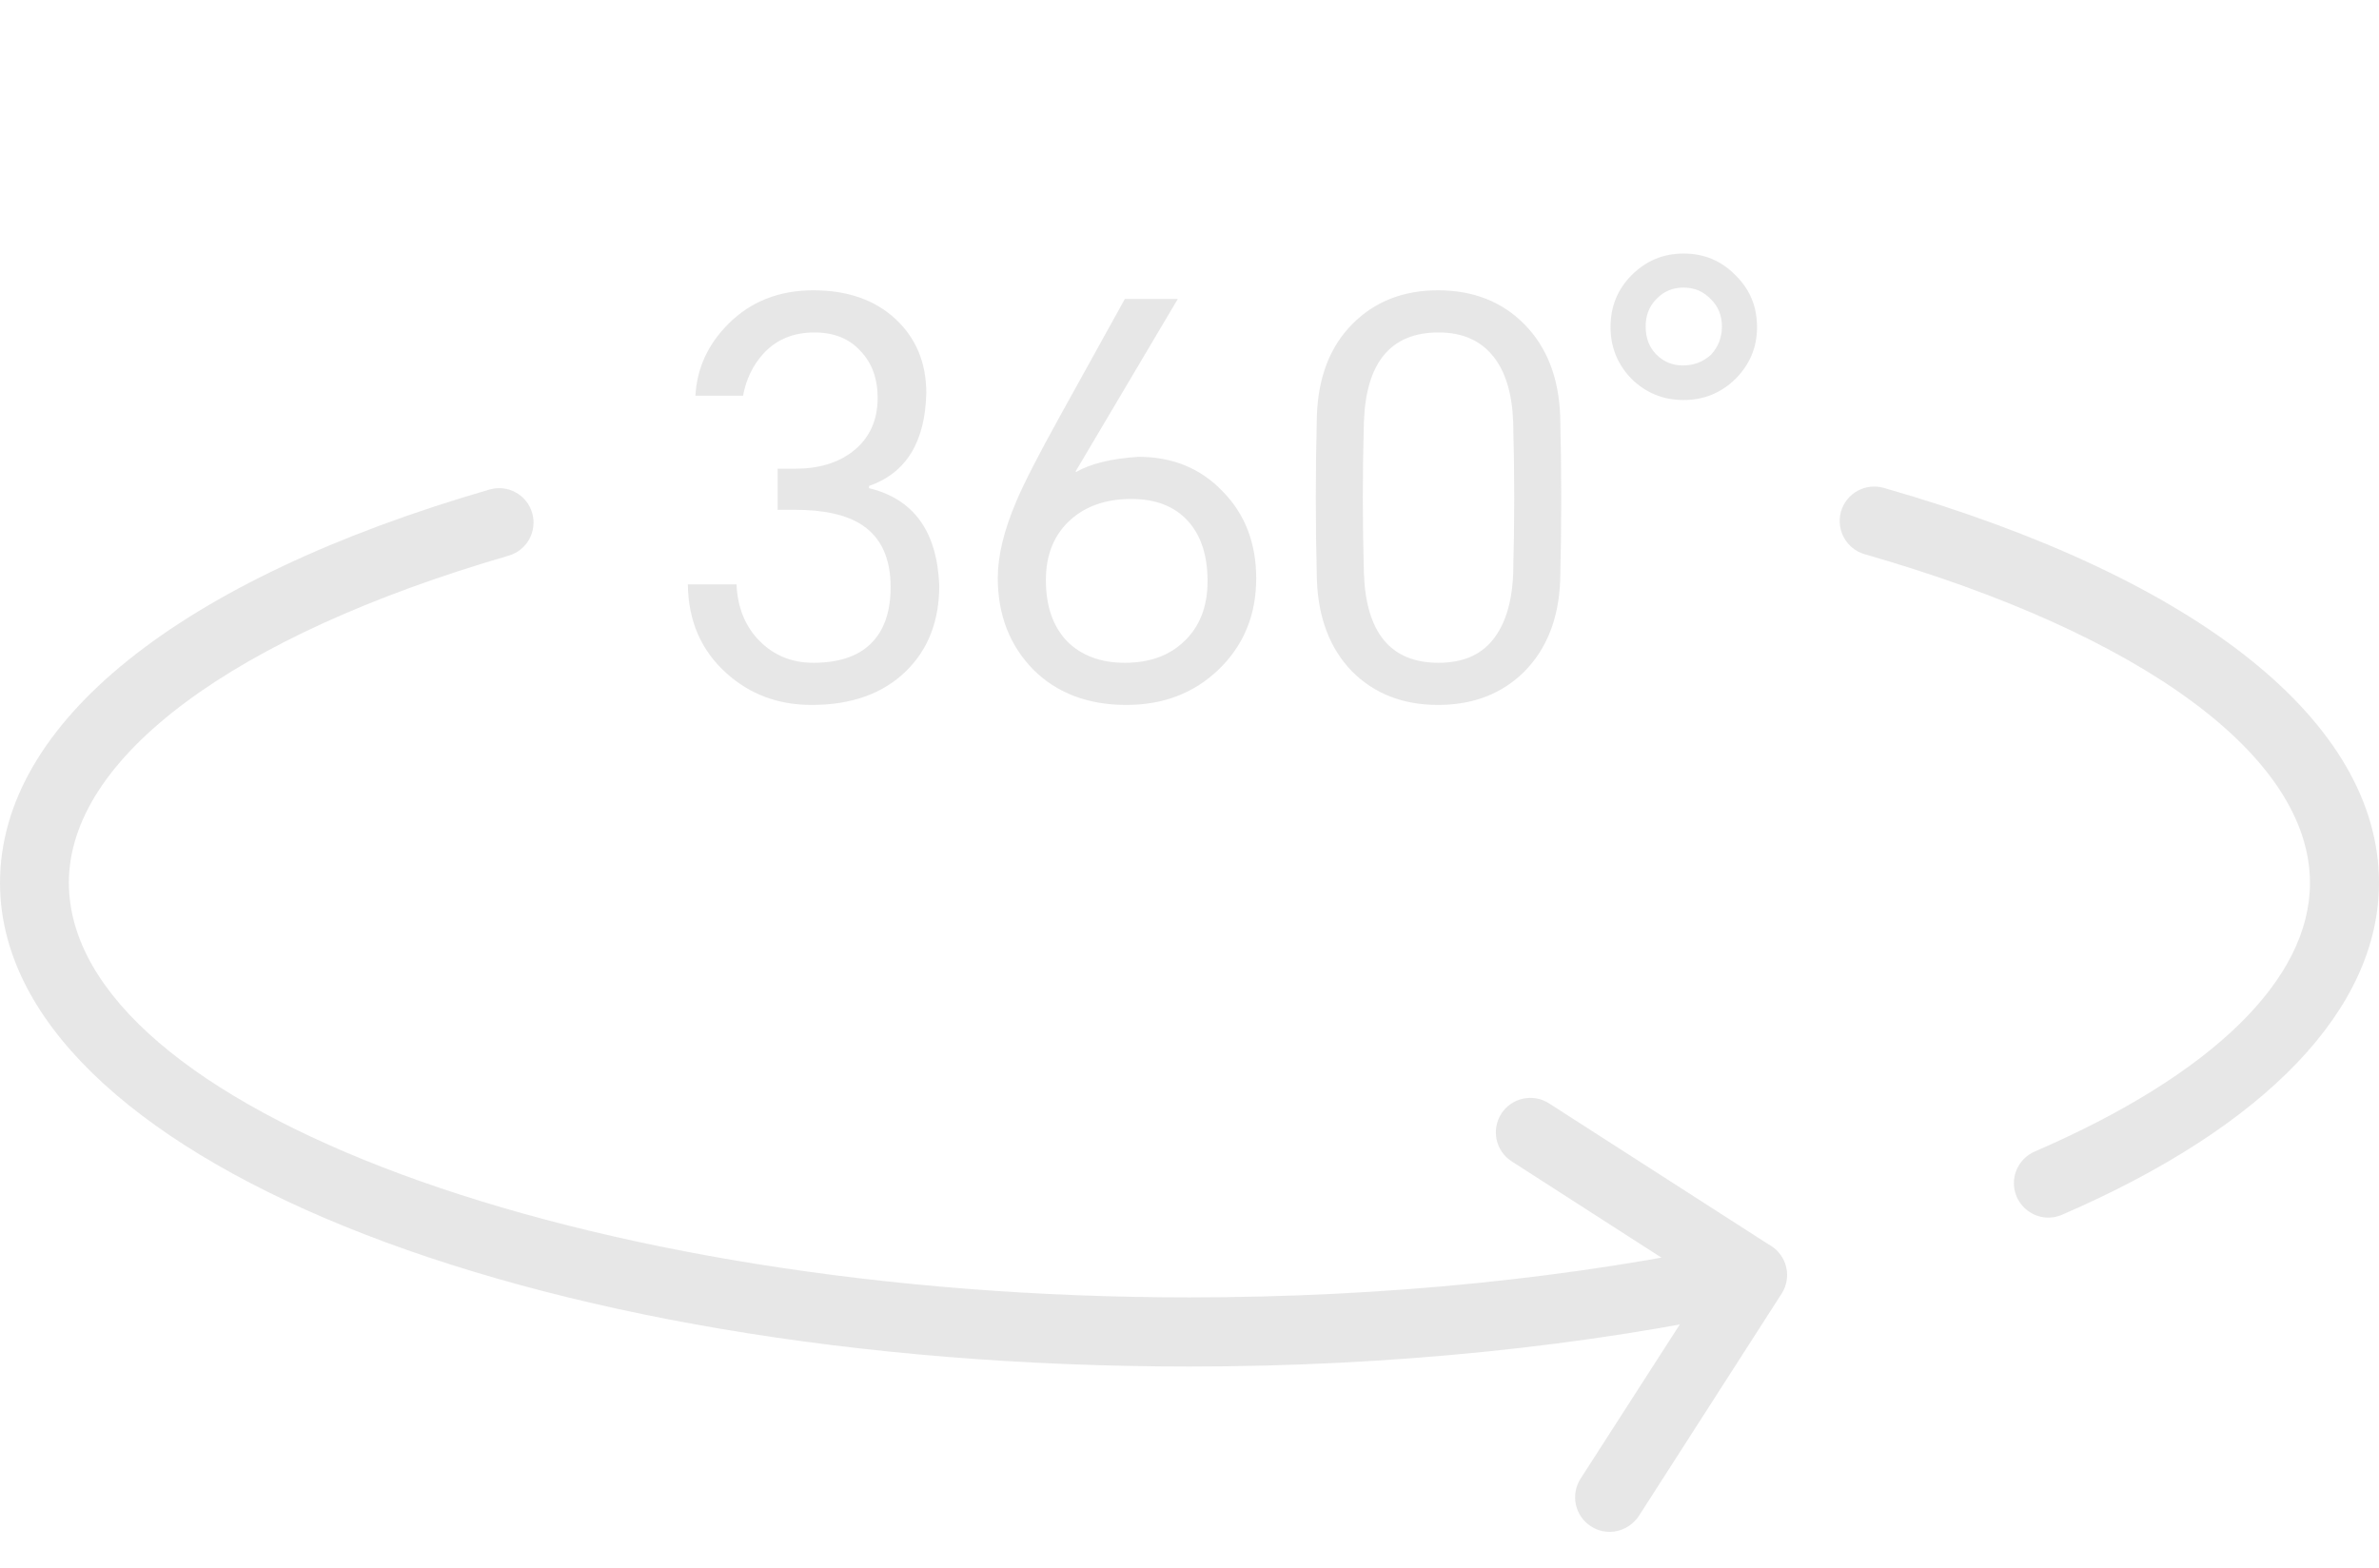 <svg width="44" height="29" viewBox="0 0 44 29" fill="none" xmlns="http://www.w3.org/2000/svg">
<g opacity="0.5">
<path d="M22 25.278C9.664 25.278 0 21.348 0 16.33C0 13.379 3.3 10.725 9.054 9.055C9.392 8.956 9.746 9.153 9.843 9.489C9.941 9.827 9.746 10.181 9.407 10.279C4.315 11.758 1.274 14.019 1.274 16.327C1.274 20.486 10.764 23.999 21.996 23.999C25.599 23.999 29.151 23.64 32.271 22.96C32.614 22.886 32.955 23.104 33.03 23.448C33.104 23.791 32.886 24.132 32.543 24.207C29.337 24.909 25.692 25.278 21.999 25.278L22 25.278Z" fill="#D0D0D0"/>
<path d="M37.887 22.524C37.641 22.524 37.405 22.38 37.3 22.139C37.159 21.816 37.308 21.442 37.634 21.3C40.916 19.88 42.723 18.116 42.723 16.332C42.723 14.003 39.644 11.731 34.487 10.252C34.149 10.155 33.955 9.801 34.049 9.463C34.147 9.124 34.498 8.929 34.839 9.024C40.661 10.693 44 13.357 44 16.329C44 18.654 41.918 20.837 38.139 22.47C38.057 22.506 37.972 22.524 37.887 22.524L37.887 22.524Z" fill="#D0D0D0"/>
<path d="M29.769 28.336C29.651 28.336 29.53 28.303 29.425 28.234C29.128 28.044 29.043 27.649 29.233 27.352L31.531 23.78L27.959 21.483C27.662 21.293 27.577 20.898 27.767 20.601C27.956 20.306 28.354 20.219 28.648 20.409L32.759 23.05C32.902 23.139 33.002 23.286 33.038 23.45C33.074 23.616 33.043 23.788 32.951 23.931L30.311 28.042C30.185 28.232 29.977 28.337 29.769 28.337L29.769 28.336Z" fill="#D0D0D0"/>
<path d="M15.012 13.04C14.392 13.04 13.866 12.843 13.432 12.45C12.966 12.03 12.729 11.483 12.722 10.81H13.622C13.642 11.243 13.786 11.593 14.052 11.86C14.319 12.127 14.649 12.26 15.042 12.26C15.509 12.26 15.862 12.143 16.102 11.91C16.349 11.67 16.472 11.32 16.472 10.86C16.472 10.327 16.296 9.943 15.942 9.71C15.655 9.523 15.242 9.43 14.702 9.43H14.382V8.67H14.702C15.142 8.67 15.499 8.563 15.772 8.35C16.079 8.11 16.232 7.78 16.232 7.36C16.232 7 16.125 6.71 15.912 6.49C15.706 6.263 15.422 6.15 15.062 6.15C14.669 6.15 14.352 6.283 14.112 6.55C13.925 6.757 13.802 7.013 13.742 7.32H12.862C12.889 6.813 13.092 6.37 13.472 5.99C13.886 5.577 14.409 5.37 15.042 5.37C15.675 5.37 16.182 5.547 16.562 5.9C16.942 6.253 17.132 6.71 17.132 7.27C17.112 8.177 16.759 8.75 16.072 8.99V9.03C16.899 9.23 17.332 9.83 17.372 10.83C17.372 11.483 17.169 12.01 16.762 12.41C16.335 12.83 15.752 13.04 15.012 13.04ZM20.804 5.53H21.784L19.894 8.72L19.904 8.73C20.171 8.577 20.554 8.483 21.054 8.45C21.687 8.45 22.207 8.663 22.614 9.09C23.027 9.51 23.234 10.047 23.234 10.7C23.234 11.38 23 11.943 22.534 12.39C22.081 12.823 21.514 13.04 20.834 13.04C20.12 13.04 19.544 12.82 19.104 12.38C18.671 11.933 18.454 11.37 18.454 10.69C18.454 10.283 18.567 9.813 18.794 9.28C18.934 8.947 19.207 8.413 19.614 7.68L20.804 5.53ZM19.344 10.73C19.344 11.21 19.474 11.587 19.734 11.86C20 12.127 20.357 12.26 20.804 12.26C21.257 12.26 21.62 12.13 21.894 11.87C22.187 11.597 22.334 11.223 22.334 10.75C22.334 10.27 22.21 9.897 21.964 9.63C21.717 9.363 21.37 9.23 20.924 9.23C20.457 9.23 20.081 9.36 19.794 9.62C19.494 9.893 19.344 10.263 19.344 10.73ZM28.856 10.74C28.829 11.44 28.609 12 28.196 12.42C27.782 12.833 27.249 13.04 26.596 13.04C25.949 13.04 25.419 12.833 25.006 12.42C24.599 12 24.382 11.437 24.356 10.73C24.329 9.717 24.329 8.7 24.356 7.68C24.382 6.973 24.599 6.413 25.006 6C25.419 5.58 25.949 5.37 26.596 5.37C27.249 5.37 27.782 5.58 28.196 6C28.609 6.42 28.829 6.983 28.856 7.69C28.882 8.71 28.882 9.727 28.856 10.74ZM25.226 10.61C25.266 11.71 25.726 12.26 26.606 12.26C27.046 12.26 27.379 12.12 27.606 11.84C27.839 11.553 27.966 11.143 27.986 10.61C28.012 9.677 28.012 8.74 27.986 7.8C27.966 7.273 27.842 6.87 27.616 6.59C27.382 6.297 27.046 6.15 26.606 6.15C25.726 6.15 25.266 6.7 25.226 7.8C25.199 8.74 25.199 9.677 25.226 10.61ZM31.137 7.4C30.764 7.4 30.444 7.27 30.177 7.01C29.917 6.743 29.787 6.423 29.787 6.05C29.787 5.67 29.917 5.35 30.177 5.09C30.444 4.823 30.764 4.69 31.137 4.69C31.517 4.69 31.837 4.823 32.097 5.09C32.364 5.35 32.497 5.67 32.497 6.05C32.497 6.423 32.364 6.743 32.097 7.01C31.831 7.27 31.511 7.4 31.137 7.4ZM30.437 6.04C30.437 6.253 30.504 6.427 30.637 6.56C30.771 6.693 30.934 6.76 31.127 6.76C31.327 6.76 31.501 6.693 31.647 6.56C31.781 6.413 31.847 6.24 31.847 6.04C31.847 5.833 31.777 5.663 31.637 5.53C31.504 5.39 31.337 5.32 31.137 5.32C30.937 5.32 30.771 5.39 30.637 5.53C30.504 5.663 30.437 5.833 30.437 6.04Z" fill="#D0D0D0"/>
</g>
</svg>
